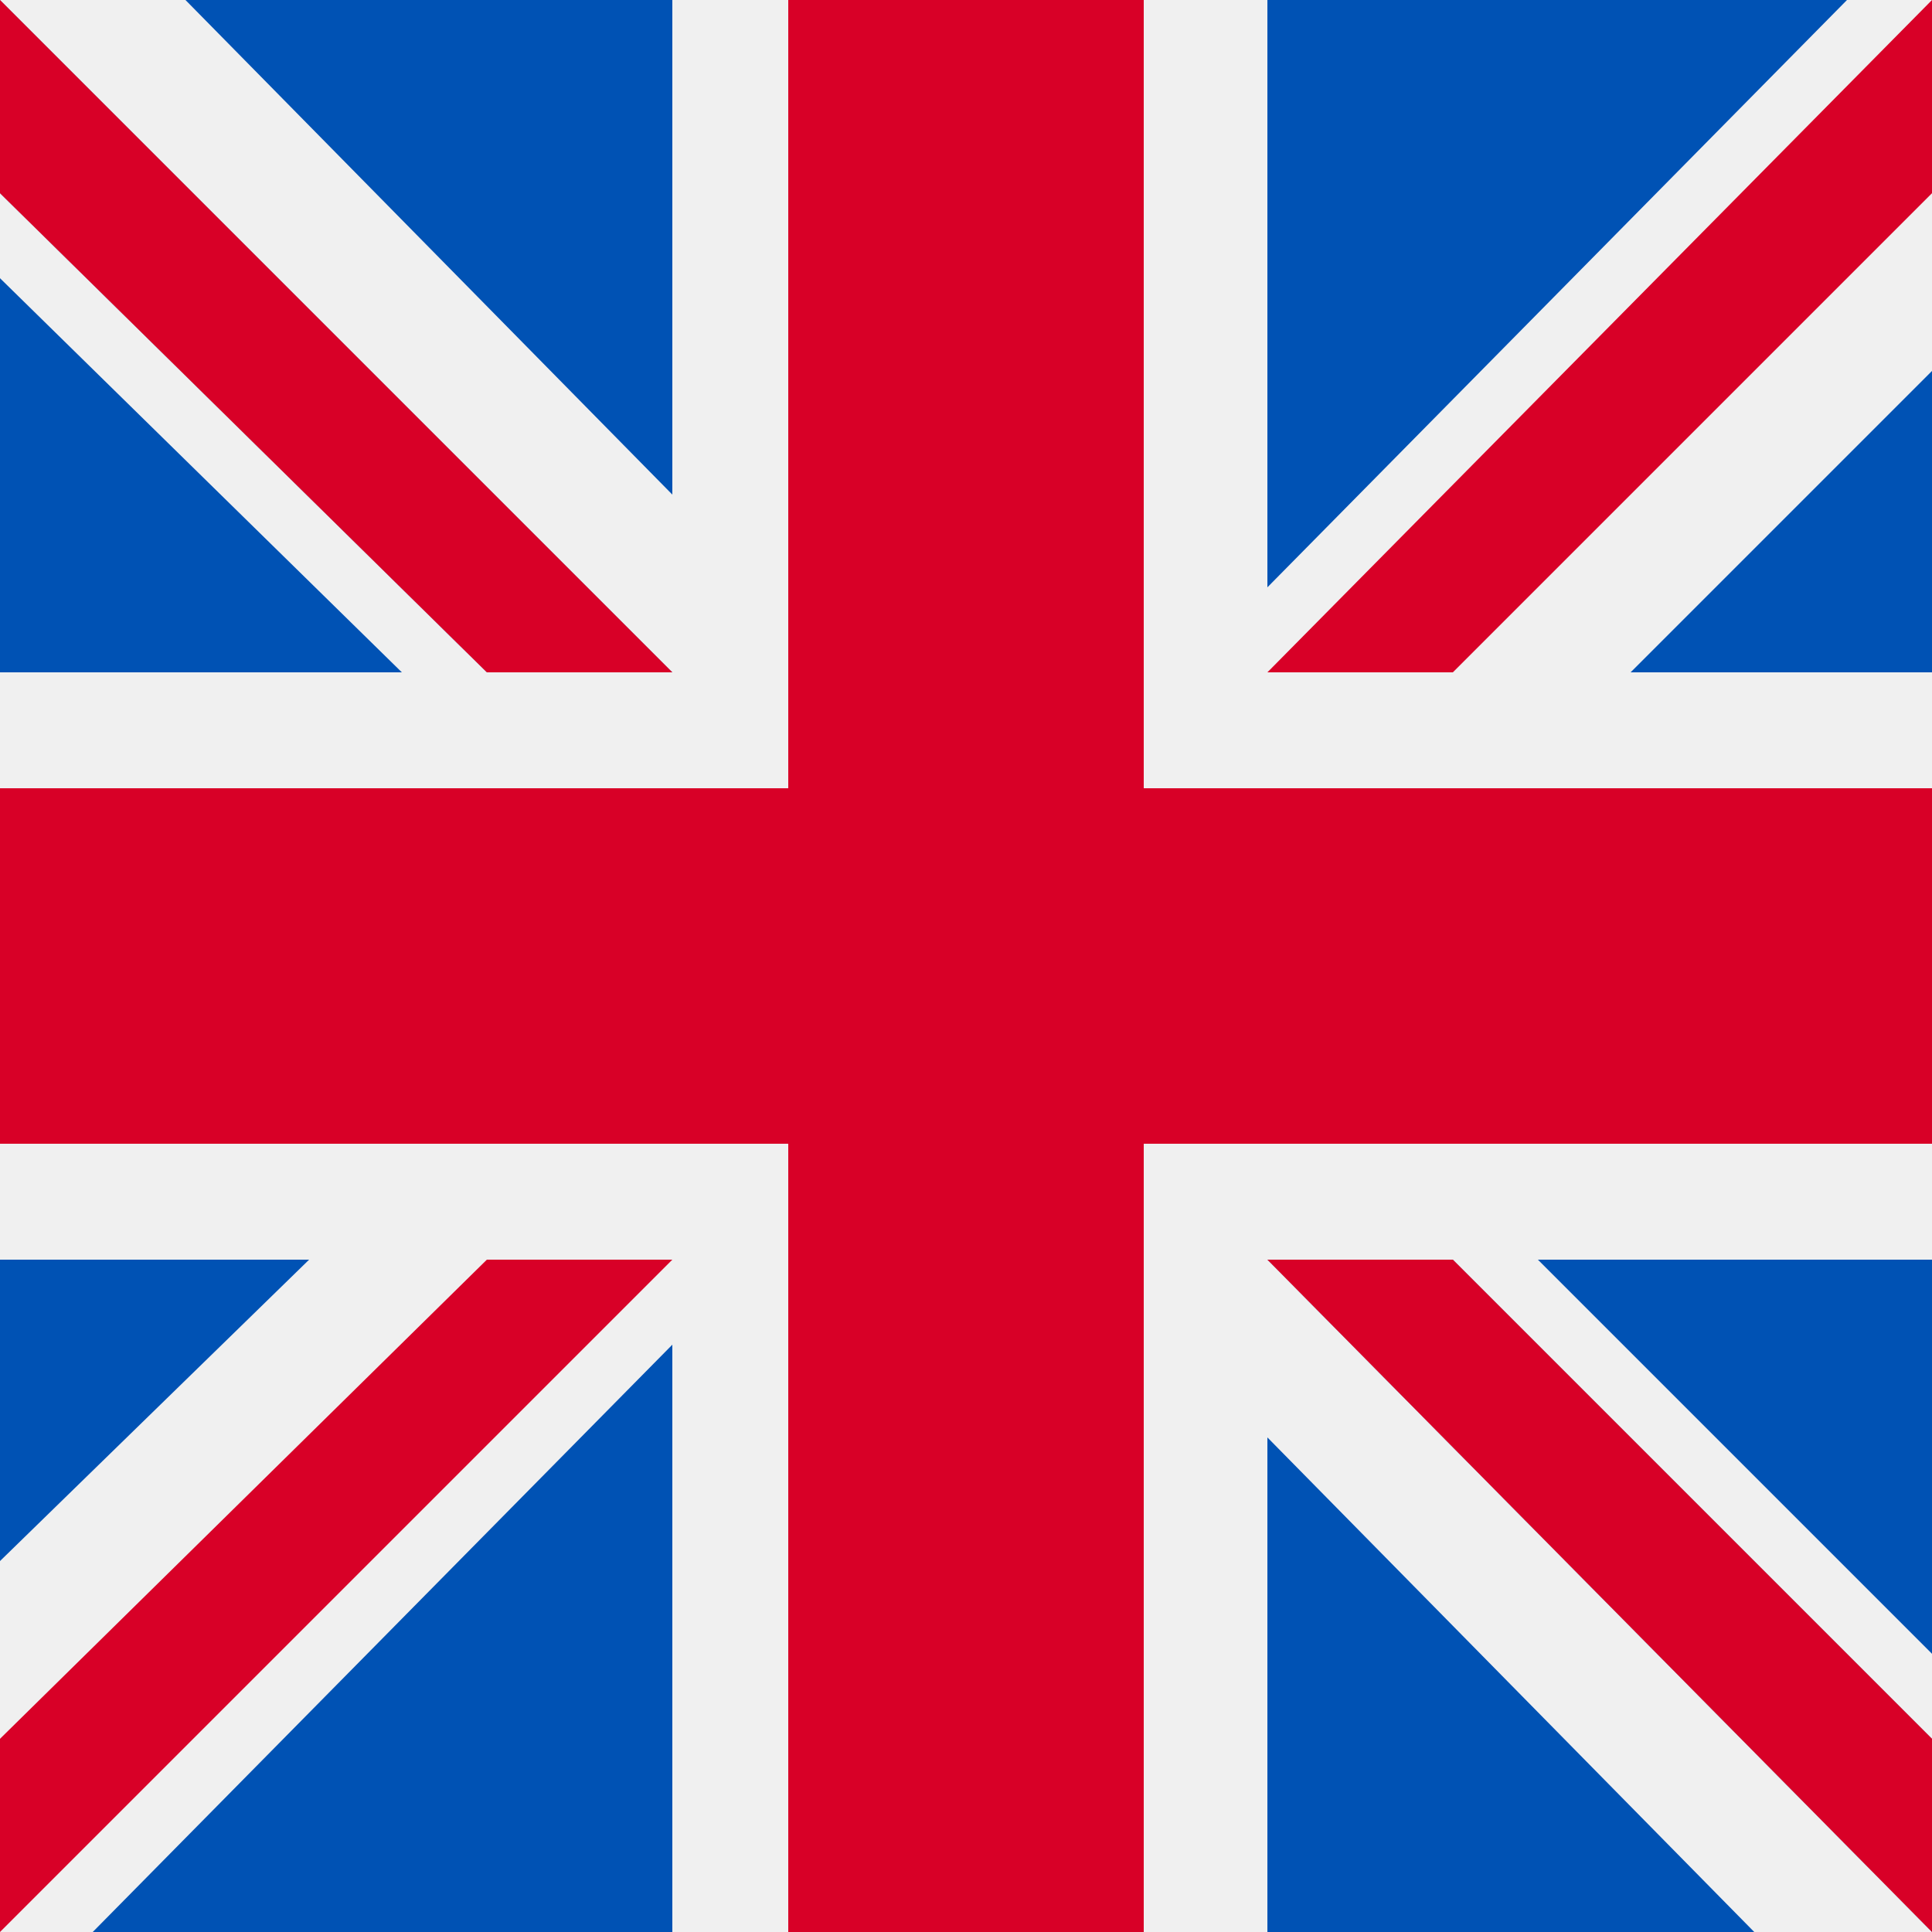 <svg id="glyphicons-basic" xmlns="http://www.w3.org/2000/svg" viewBox="0 0 25 25"><rect width="25" height="25" style="fill:#f0f0f0"/><polygon points="0 14.8 10.2 14.8 10.2 25 14.8 25 14.8 14.8 25 14.8 25 10.2 14.8 10.2 14.8 0 10.2 0 10.2 10.2 0 10.2 0 14.8" style="fill:#d80027"/><polygon points="19.9 16.3 25 21.4 25 16.3 19.9 16.3" style="fill:#0052b4"/><polygon points="16.4 16.3 25 25 25 22.5 18.8 16.3 16.4 16.3" style="fill:#0052b4"/><polygon points="22.7 25 16.4 18.6 16.4 25 22.7 25" style="fill:#0052b4"/><polygon points="16.4 16.3 25 25 25 22.5 18.8 16.3 16.4 16.3" style="fill:#f0f0f0"/><polygon points="16.4 16.3 25 25 25 22.5 18.8 16.3 16.4 16.3" style="fill:#d80027"/><polygon points="4 16.3 0 20.2 0 16.3 4 16.3" style="fill:#0052b4"/><polygon points="8.7 17.4 8.7 25 1.2 25 8.7 17.4" style="fill:#0052b4"/><polygon points="6.3 16.3 0 22.5 0 25 0 25 8.7 16.3 6.3 16.3" style="fill:#d80027"/><polygon points="5.2 8.7 0 3.6 0 8.7 5.2 8.7" style="fill:#0052b4"/><polygon points="8.7 8.7 0 0 0 2.5 6.3 8.7 8.7 8.7" style="fill:#0052b4"/><polygon points="2.4 0 8.7 6.4 8.7 0 2.4 0" style="fill:#0052b4"/><polygon points="8.7 8.7 0 0 0 2.5 6.3 8.7 8.7 8.7" style="fill:#f0f0f0"/><polygon points="8.7 8.7 0 0 0 2.5 6.3 8.7 8.7 8.7" style="fill:#d80027"/><polygon points="21.1 8.7 25 4.8 25 8.7 21.1 8.7" style="fill:#0052b4"/><polygon points="16.4 7.6 16.4 0 23.9 0 16.4 7.6" style="fill:#0052b4"/><polygon points="18.8 8.7 25 2.5 25 0 25 0 16.4 8.7 18.8 8.7" style="fill:#d80027"/></svg>